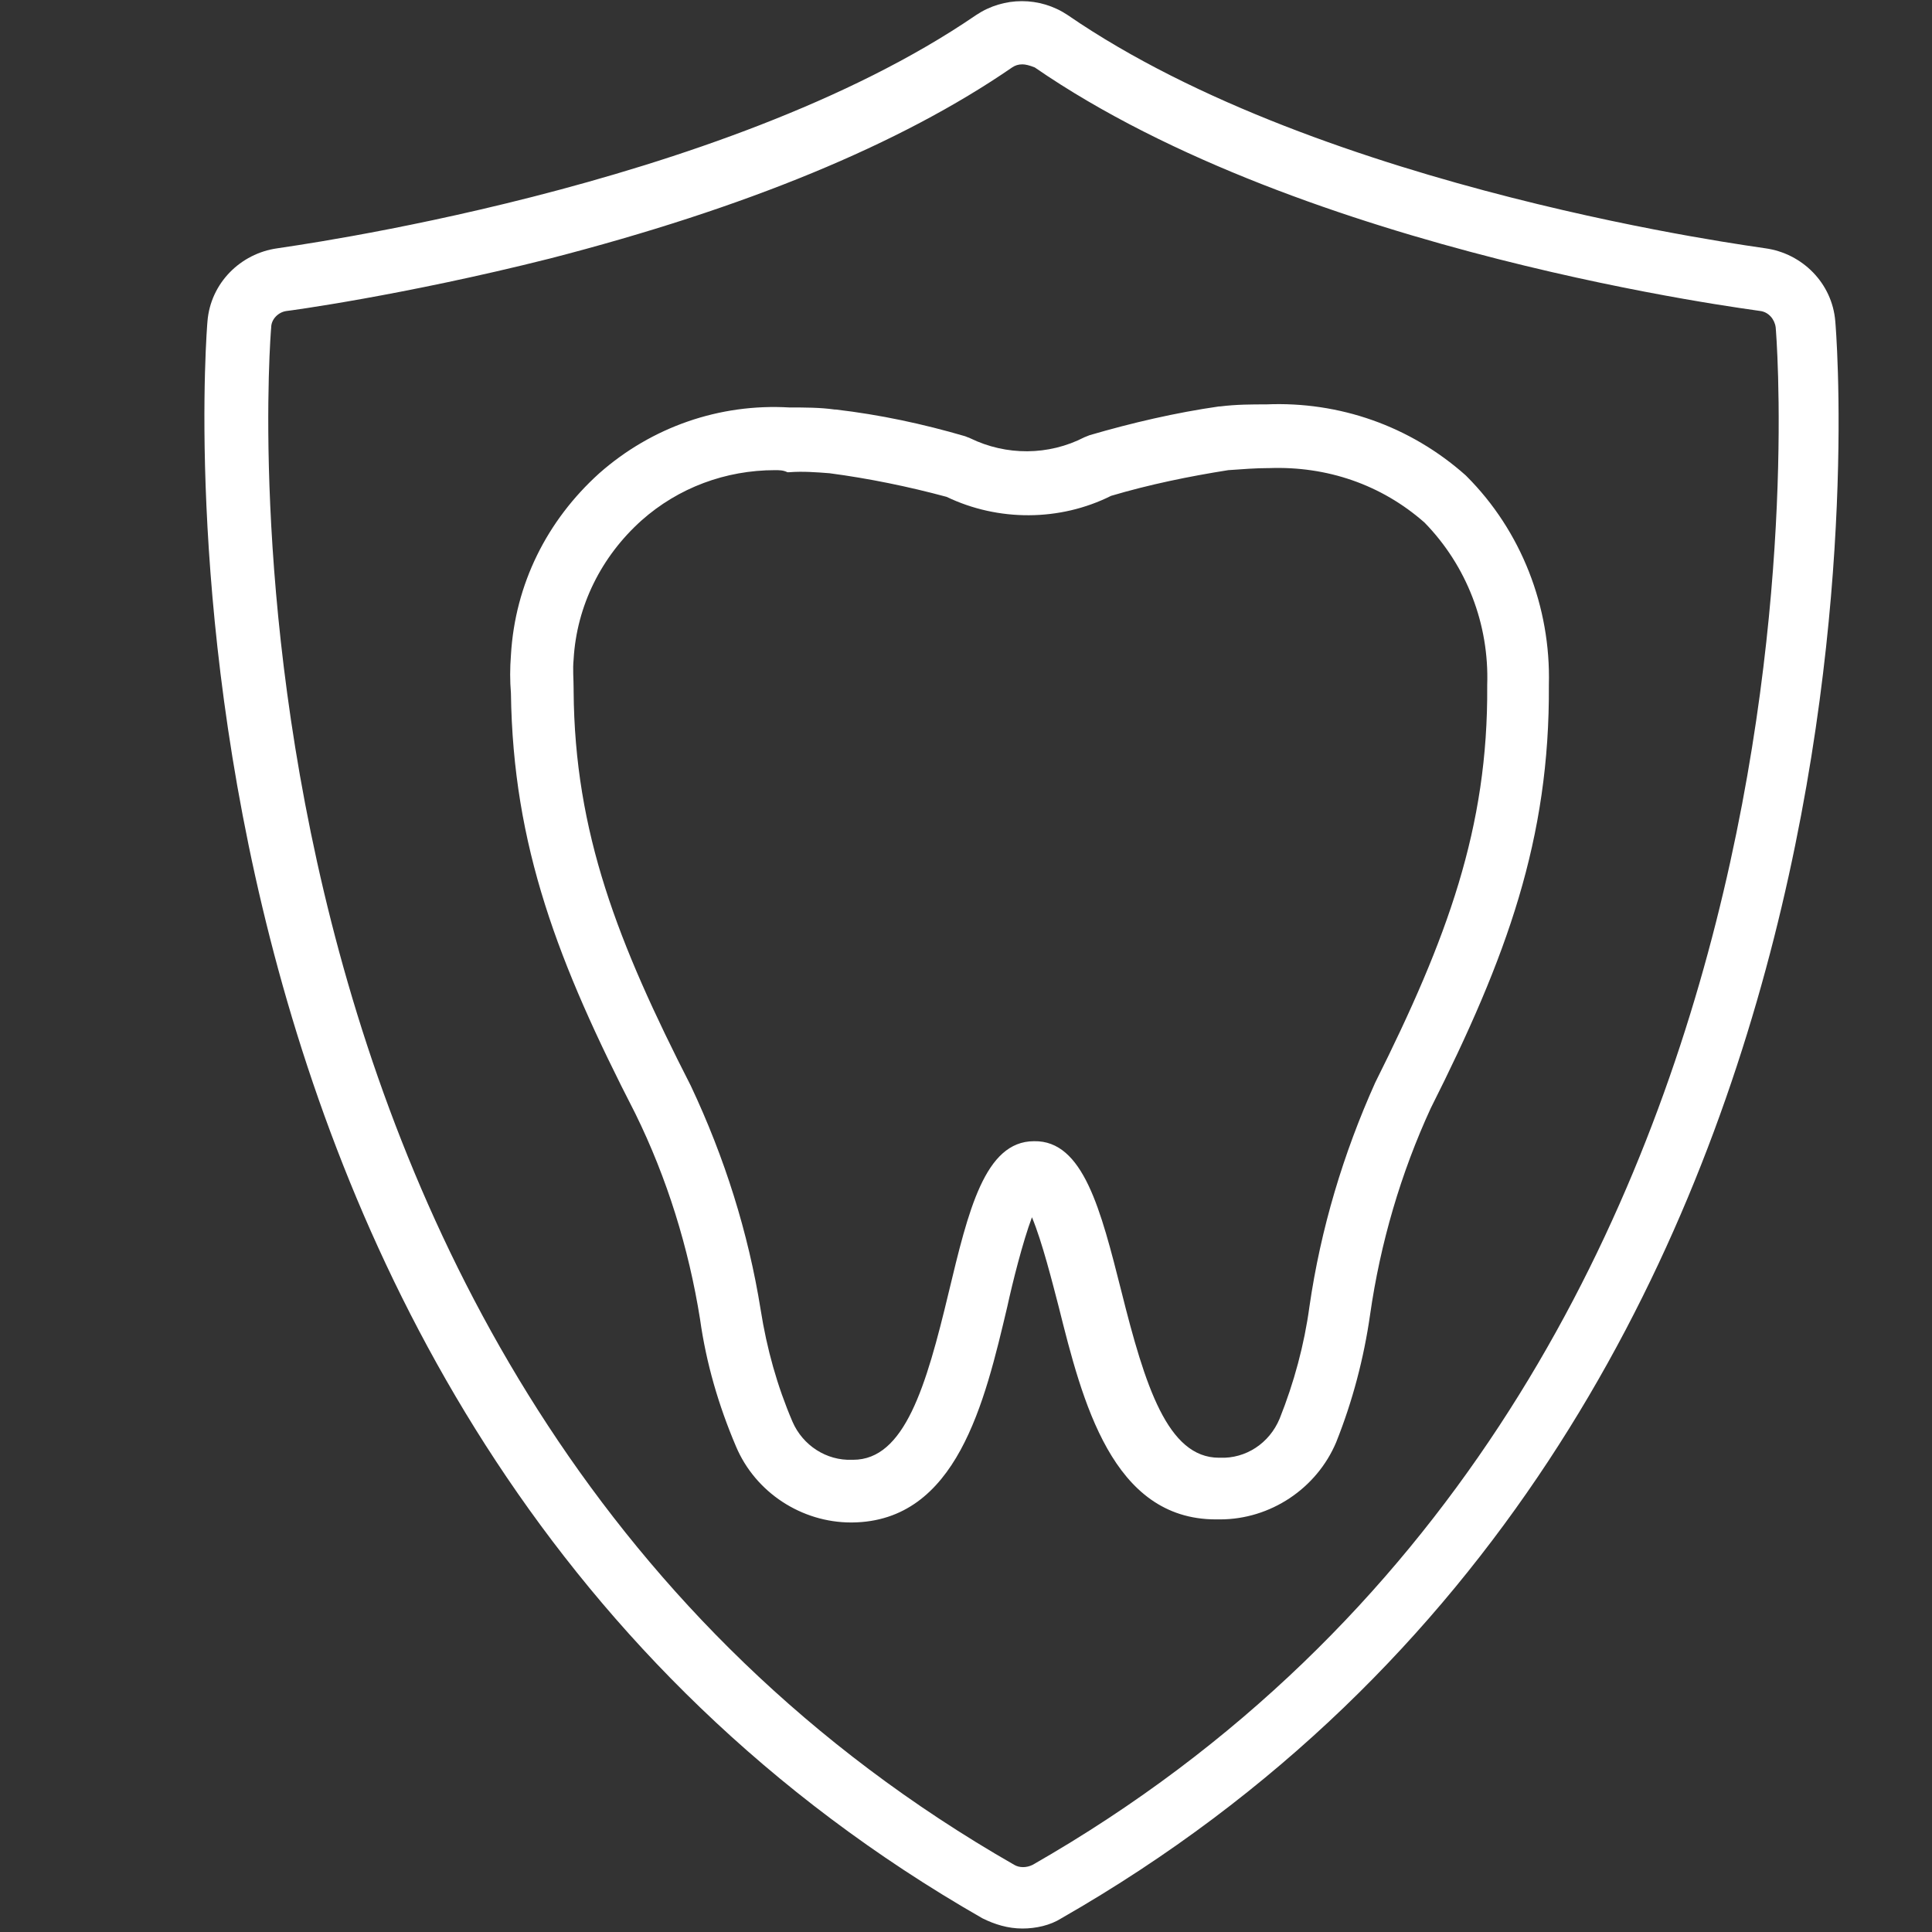 <?xml version="1.0" encoding="UTF-8"?>
<svg xmlns="http://www.w3.org/2000/svg" xml:space="preserve" viewBox="0 0 188 188">
  <rect x="0" y="0" width="188" height="188" fill="#333333" stroke="none"/>
  <switch>
    <g>
      <path fill="#FFF" d="M99.489 187.662c-1.4 0-2.7-.4-3.9-1-84.2-48.2-75.5-154.3-75.4-155.4.3-3.7 3.2-6.6 6.8-7.1.4-.1 43.2-5.7 68-22.7 2.7-1.8 6.2-1.8 8.9 0 25 17.2 67.5 22.6 67.9 22.7 3.6.5 6.5 3.4 6.8 7.1.1 1.1 9.1 107.1-75.3 155.4-1.1.7-2.5 1-3.8 1zm0-181.4c-.4 0-.7.1-1 .3-10.9 7.5-26 13.7-45 18.6-14.3 3.6-25.5 5.1-25.6 5.1-.8.1-1.5.8-1.5 1.6-.1 1-8.4 103.4 72.3 149.6.5.3 1.2.3 1.8 0 80.8-46.2 72.4-148.5 72.3-149.6-.1-.8-.7-1.5-1.5-1.6-.4-.1-44.2-5.5-70.6-23.7-.5-.2-.9-.3-1.2-.3z"></path>
      <path fill="#FFF" d="M82.818 148.15c-4.8 0-9.3-2.9-11.2-7.4-1.7-4-2.9-8.1-3.5-12.4-1.1-6.9-3.2-13.7-6.3-20-7.5-14.6-11.9-26-12.1-40.9-.1-1.2-.1-2.4 0-3.7.4-6.9 3.5-13.1 8.6-17.7 5.1-4.5 11.7-6.8 18.5-6.4 1.5 0 3 0 4.4.2h.1c4.3.5 8.5 1.4 12.6 2.6l.5.2c3.5 1.7 7.6 1.7 11.1-.1l.5-.2c4.1-1.2 8.4-2.2 12.6-2.8h.1c1.6-.2 3.1-.2 4.5-.2 7.1-.3 14 2.1 19.4 6.9l.1.1c5.3 5.3 8.2 12.7 8 20.3.1 15-4.1 26.5-11.5 41.2-2.9 6.3-4.9 13.1-5.9 20.1-.6 4.2-1.7 8.4-3.3 12.4-1.9 4.5-6.4 7.5-11.3 7.5h-.4c-10.1 0-13-11.5-15.3-20.7-.6-2.3-1.6-6.3-2.6-8.7-.9 2.4-1.9 6.4-2.4 8.7-2.2 9.3-4.9 20.9-15.1 21h-.1zm-7.4-102.4c-4.8 0-9.4 1.7-13 4.9-3.9 3.5-6.3 8.3-6.6 13.5-.1 1 0 1.9 0 2.9v.2c.1 13.8 4.3 24.5 11.4 38.4 3.3 7 5.6 14.3 6.8 21.8.6 3.8 1.6 7.4 3.1 10.9 1 2.3 3.3 3.8 5.8 3.7h.1c5 0 7.1-7.1 9.3-16.3 1.9-7.9 3.5-14.7 8.3-14.7 4.8-.1 6.5 6.7 8.5 14.6 2.3 9.2 4.5 16.2 9.5 16.2h.1c2.5.1 4.8-1.4 5.8-3.8 1.4-3.5 2.4-7.2 2.9-10.9 1.1-7.6 3.3-14.9 6.4-21.8 7-14 11-24.8 10.9-38.6v-.1c.2-5.9-2-11.6-6.1-15.8-4.2-3.7-9.5-5.5-15.1-5.3h-.1c-1.2 0-2.5.1-3.9.2-3.8.6-7.7 1.4-11.4 2.5-5 2.5-11 2.5-16 .1-3.7-1-7.6-1.8-11.4-2.3-1.3-.1-2.6-.2-3.9-.1h-.2c-.4-.2-.8-.2-1.2-.2z"></path>
    </g>
  </switch>
</svg>
